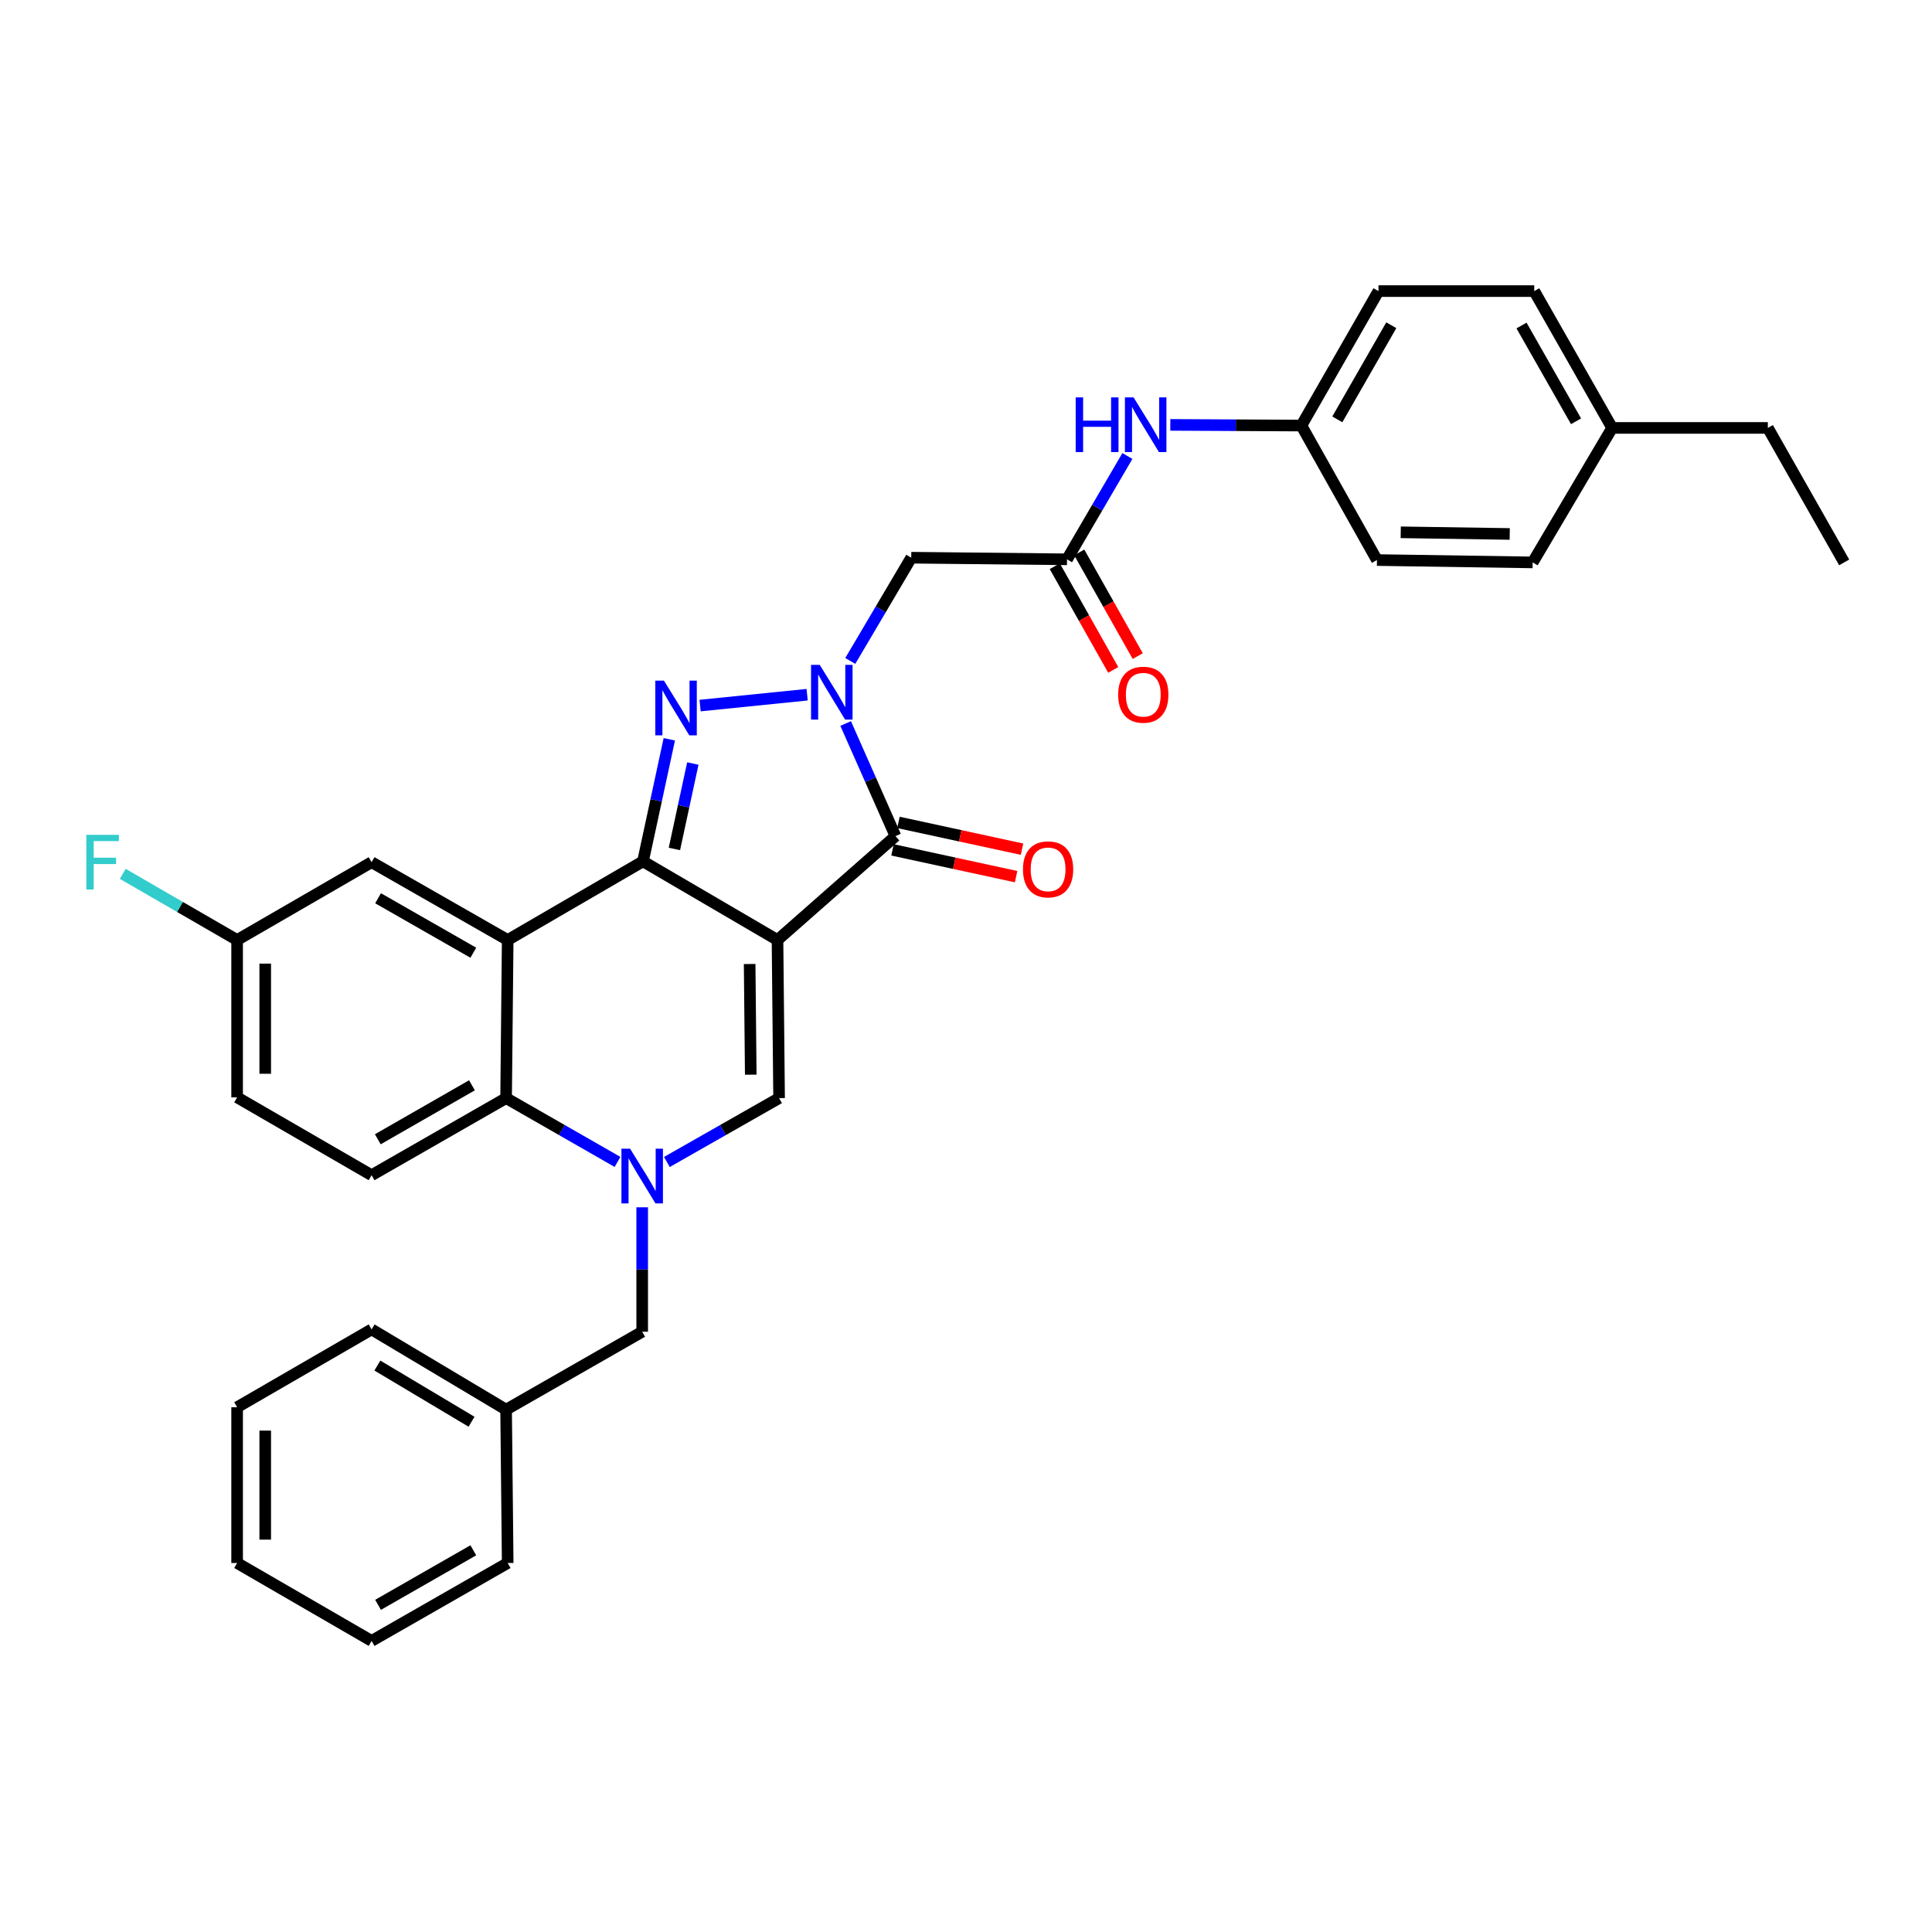 <?xml version='1.0' encoding='iso-8859-1'?>
<svg version='1.1' baseProfile='full'
              xmlns='http://www.w3.org/2000/svg'
                      xmlns:rdkit='http://www.rdkit.org/xml'
                      xmlns:xlink='http://www.w3.org/1999/xlink'
                  xml:space='preserve'
width='1000px' height='1000px' viewBox='0 0 1000 1000'>
<!-- END OF HEADER -->
<rect style='opacity:1.0;fill:#FFFFFF;stroke:none' width='1000' height='1000' x='0' y='0'> </rect>
<path class='bond-0' d='M 402.433,486.547 L 332.809,445.833' style='fill:none;fill-rule:evenodd;stroke:#000000;stroke-width:6px;stroke-linecap:butt;stroke-linejoin:miter;stroke-opacity:1' />
<path class='bond-3' d='M 402.433,486.547 L 463.5,432.784' style='fill:none;fill-rule:evenodd;stroke:#000000;stroke-width:6px;stroke-linecap:butt;stroke-linejoin:miter;stroke-opacity:1' />
<path class='bond-6' d='M 402.433,486.547 L 403.257,568.38' style='fill:none;fill-rule:evenodd;stroke:#000000;stroke-width:6px;stroke-linecap:butt;stroke-linejoin:miter;stroke-opacity:1' />
<path class='bond-6' d='M 388.014,498.968 L 388.59,556.251' style='fill:none;fill-rule:evenodd;stroke:#000000;stroke-width:6px;stroke-linecap:butt;stroke-linejoin:miter;stroke-opacity:1' />
<path class='bond-2' d='M 332.809,445.833 L 339.62,414.243' style='fill:none;fill-rule:evenodd;stroke:#000000;stroke-width:6px;stroke-linecap:butt;stroke-linejoin:miter;stroke-opacity:1' />
<path class='bond-2' d='M 339.62,414.243 L 346.431,382.654' style='fill:none;fill-rule:evenodd;stroke:#0000FF;stroke-width:6px;stroke-linecap:butt;stroke-linejoin:miter;stroke-opacity:1' />
<path class='bond-2' d='M 349.069,439.421 L 353.837,417.309' style='fill:none;fill-rule:evenodd;stroke:#000000;stroke-width:6px;stroke-linecap:butt;stroke-linejoin:miter;stroke-opacity:1' />
<path class='bond-2' d='M 353.837,417.309 L 358.605,395.196' style='fill:none;fill-rule:evenodd;stroke:#0000FF;stroke-width:6px;stroke-linecap:butt;stroke-linejoin:miter;stroke-opacity:1' />
<path class='bond-5' d='M 332.809,445.833 L 262.781,486.547' style='fill:none;fill-rule:evenodd;stroke:#000000;stroke-width:6px;stroke-linecap:butt;stroke-linejoin:miter;stroke-opacity:1' />
<path class='bond-1' d='M 437.708,374.484 L 450.604,403.634' style='fill:none;fill-rule:evenodd;stroke:#0000FF;stroke-width:6px;stroke-linecap:butt;stroke-linejoin:miter;stroke-opacity:1' />
<path class='bond-1' d='M 450.604,403.634 L 463.5,432.784' style='fill:none;fill-rule:evenodd;stroke:#000000;stroke-width:6px;stroke-linecap:butt;stroke-linejoin:miter;stroke-opacity:1' />
<path class='bond-8' d='M 440.098,342.106 L 455.876,315.389' style='fill:none;fill-rule:evenodd;stroke:#0000FF;stroke-width:6px;stroke-linecap:butt;stroke-linejoin:miter;stroke-opacity:1' />
<path class='bond-8' d='M 455.876,315.389 L 471.653,288.671' style='fill:none;fill-rule:evenodd;stroke:#000000;stroke-width:6px;stroke-linecap:butt;stroke-linejoin:miter;stroke-opacity:1' />
<path class='bond-33' d='M 417.777,359.582 L 362.367,365.202' style='fill:none;fill-rule:evenodd;stroke:#0000FF;stroke-width:6px;stroke-linecap:butt;stroke-linejoin:miter;stroke-opacity:1' />
<path class='bond-14' d='M 461.961,439.891 L 493.945,446.82' style='fill:none;fill-rule:evenodd;stroke:#000000;stroke-width:6px;stroke-linecap:butt;stroke-linejoin:miter;stroke-opacity:1' />
<path class='bond-14' d='M 493.945,446.82 L 525.929,453.75' style='fill:none;fill-rule:evenodd;stroke:#FF0000;stroke-width:6px;stroke-linecap:butt;stroke-linejoin:miter;stroke-opacity:1' />
<path class='bond-14' d='M 465.04,425.677 L 497.024,432.606' style='fill:none;fill-rule:evenodd;stroke:#000000;stroke-width:6px;stroke-linecap:butt;stroke-linejoin:miter;stroke-opacity:1' />
<path class='bond-14' d='M 497.024,432.606 L 529.008,439.536' style='fill:none;fill-rule:evenodd;stroke:#FF0000;stroke-width:6px;stroke-linecap:butt;stroke-linejoin:miter;stroke-opacity:1' />
<path class='bond-4' d='M 345.175,601.447 L 374.216,584.914' style='fill:none;fill-rule:evenodd;stroke:#0000FF;stroke-width:6px;stroke-linecap:butt;stroke-linejoin:miter;stroke-opacity:1' />
<path class='bond-4' d='M 374.216,584.914 L 403.257,568.38' style='fill:none;fill-rule:evenodd;stroke:#000000;stroke-width:6px;stroke-linecap:butt;stroke-linejoin:miter;stroke-opacity:1' />
<path class='bond-7' d='M 319.627,601.409 L 290.792,584.894' style='fill:none;fill-rule:evenodd;stroke:#0000FF;stroke-width:6px;stroke-linecap:butt;stroke-linejoin:miter;stroke-opacity:1' />
<path class='bond-7' d='M 290.792,584.894 L 261.957,568.38' style='fill:none;fill-rule:evenodd;stroke:#000000;stroke-width:6px;stroke-linecap:butt;stroke-linejoin:miter;stroke-opacity:1' />
<path class='bond-10' d='M 332.397,624.897 L 332.397,657.1' style='fill:none;fill-rule:evenodd;stroke:#0000FF;stroke-width:6px;stroke-linecap:butt;stroke-linejoin:miter;stroke-opacity:1' />
<path class='bond-10' d='M 332.397,657.1 L 332.397,689.303' style='fill:none;fill-rule:evenodd;stroke:#000000;stroke-width:6px;stroke-linecap:butt;stroke-linejoin:miter;stroke-opacity:1' />
<path class='bond-12' d='M 262.781,486.547 L 192.341,446.269' style='fill:none;fill-rule:evenodd;stroke:#000000;stroke-width:6px;stroke-linecap:butt;stroke-linejoin:miter;stroke-opacity:1' />
<path class='bond-12' d='M 244.995,493.131 L 195.687,464.936' style='fill:none;fill-rule:evenodd;stroke:#000000;stroke-width:6px;stroke-linecap:butt;stroke-linejoin:miter;stroke-opacity:1' />
<path class='bond-34' d='M 262.781,486.547 L 261.957,568.38' style='fill:none;fill-rule:evenodd;stroke:#000000;stroke-width:6px;stroke-linecap:butt;stroke-linejoin:miter;stroke-opacity:1' />
<path class='bond-11' d='M 261.957,568.38 L 192.341,608.286' style='fill:none;fill-rule:evenodd;stroke:#000000;stroke-width:6px;stroke-linecap:butt;stroke-linejoin:miter;stroke-opacity:1' />
<path class='bond-11' d='M 244.281,561.748 L 195.55,589.683' style='fill:none;fill-rule:evenodd;stroke:#000000;stroke-width:6px;stroke-linecap:butt;stroke-linejoin:miter;stroke-opacity:1' />
<path class='bond-9' d='M 471.653,288.671 L 552.282,289.504' style='fill:none;fill-rule:evenodd;stroke:#000000;stroke-width:6px;stroke-linecap:butt;stroke-linejoin:miter;stroke-opacity:1' />
<path class='bond-13' d='M 552.282,289.504 L 567.911,262.764' style='fill:none;fill-rule:evenodd;stroke:#000000;stroke-width:6px;stroke-linecap:butt;stroke-linejoin:miter;stroke-opacity:1' />
<path class='bond-13' d='M 567.911,262.764 L 583.541,236.024' style='fill:none;fill-rule:evenodd;stroke:#0000FF;stroke-width:6px;stroke-linecap:butt;stroke-linejoin:miter;stroke-opacity:1' />
<path class='bond-15' d='M 545.948,293.076 L 561.082,319.909' style='fill:none;fill-rule:evenodd;stroke:#000000;stroke-width:6px;stroke-linecap:butt;stroke-linejoin:miter;stroke-opacity:1' />
<path class='bond-15' d='M 561.082,319.909 L 576.216,346.743' style='fill:none;fill-rule:evenodd;stroke:#FF0000;stroke-width:6px;stroke-linecap:butt;stroke-linejoin:miter;stroke-opacity:1' />
<path class='bond-15' d='M 558.616,285.931 L 573.75,312.765' style='fill:none;fill-rule:evenodd;stroke:#000000;stroke-width:6px;stroke-linecap:butt;stroke-linejoin:miter;stroke-opacity:1' />
<path class='bond-15' d='M 573.75,312.765 L 588.884,339.598' style='fill:none;fill-rule:evenodd;stroke:#FF0000;stroke-width:6px;stroke-linecap:butt;stroke-linejoin:miter;stroke-opacity:1' />
<path class='bond-19' d='M 332.397,689.303 L 261.957,729.629' style='fill:none;fill-rule:evenodd;stroke:#000000;stroke-width:6px;stroke-linecap:butt;stroke-linejoin:miter;stroke-opacity:1' />
<path class='bond-18' d='M 192.341,608.286 L 122.733,567.992' style='fill:none;fill-rule:evenodd;stroke:#000000;stroke-width:6px;stroke-linecap:butt;stroke-linejoin:miter;stroke-opacity:1' />
<path class='bond-16' d='M 192.341,446.269 L 122.733,486.547' style='fill:none;fill-rule:evenodd;stroke:#000000;stroke-width:6px;stroke-linecap:butt;stroke-linejoin:miter;stroke-opacity:1' />
<path class='bond-17' d='M 605.751,219.915 L 639.672,220.095' style='fill:none;fill-rule:evenodd;stroke:#0000FF;stroke-width:6px;stroke-linecap:butt;stroke-linejoin:miter;stroke-opacity:1' />
<path class='bond-17' d='M 639.672,220.095 L 673.593,220.275' style='fill:none;fill-rule:evenodd;stroke:#000000;stroke-width:6px;stroke-linecap:butt;stroke-linejoin:miter;stroke-opacity:1' />
<path class='bond-20' d='M 122.733,486.547 L 93.136,469.425' style='fill:none;fill-rule:evenodd;stroke:#000000;stroke-width:6px;stroke-linecap:butt;stroke-linejoin:miter;stroke-opacity:1' />
<path class='bond-20' d='M 93.136,469.425 L 63.539,452.303' style='fill:none;fill-rule:evenodd;stroke:#33CCCC;stroke-width:6px;stroke-linecap:butt;stroke-linejoin:miter;stroke-opacity:1' />
<path class='bond-35' d='M 122.733,486.547 L 122.733,567.992' style='fill:none;fill-rule:evenodd;stroke:#000000;stroke-width:6px;stroke-linecap:butt;stroke-linejoin:miter;stroke-opacity:1' />
<path class='bond-35' d='M 137.276,498.764 L 137.276,555.775' style='fill:none;fill-rule:evenodd;stroke:#000000;stroke-width:6px;stroke-linecap:butt;stroke-linejoin:miter;stroke-opacity:1' />
<path class='bond-22' d='M 673.593,220.275 L 712.707,289.883' style='fill:none;fill-rule:evenodd;stroke:#000000;stroke-width:6px;stroke-linecap:butt;stroke-linejoin:miter;stroke-opacity:1' />
<path class='bond-23' d='M 673.593,220.275 L 713.499,150.668' style='fill:none;fill-rule:evenodd;stroke:#000000;stroke-width:6px;stroke-linecap:butt;stroke-linejoin:miter;stroke-opacity:1' />
<path class='bond-23' d='M 692.196,217.068 L 720.131,168.342' style='fill:none;fill-rule:evenodd;stroke:#000000;stroke-width:6px;stroke-linecap:butt;stroke-linejoin:miter;stroke-opacity:1' />
<path class='bond-27' d='M 261.957,729.629 L 192.341,688.091' style='fill:none;fill-rule:evenodd;stroke:#000000;stroke-width:6px;stroke-linecap:butt;stroke-linejoin:miter;stroke-opacity:1' />
<path class='bond-27' d='M 244.062,735.888 L 195.331,706.811' style='fill:none;fill-rule:evenodd;stroke:#000000;stroke-width:6px;stroke-linecap:butt;stroke-linejoin:miter;stroke-opacity:1' />
<path class='bond-28' d='M 261.957,729.629 L 262.781,809.006' style='fill:none;fill-rule:evenodd;stroke:#000000;stroke-width:6px;stroke-linecap:butt;stroke-linejoin:miter;stroke-opacity:1' />
<path class='bond-21' d='M 834.447,221.487 L 794.12,150.668' style='fill:none;fill-rule:evenodd;stroke:#000000;stroke-width:6px;stroke-linecap:butt;stroke-linejoin:miter;stroke-opacity:1' />
<path class='bond-21' d='M 815.759,218.061 L 787.531,168.487' style='fill:none;fill-rule:evenodd;stroke:#000000;stroke-width:6px;stroke-linecap:butt;stroke-linejoin:miter;stroke-opacity:1' />
<path class='bond-26' d='M 834.447,221.487 L 915.035,221.487' style='fill:none;fill-rule:evenodd;stroke:#000000;stroke-width:6px;stroke-linecap:butt;stroke-linejoin:miter;stroke-opacity:1' />
<path class='bond-37' d='M 834.447,221.487 L 793.304,291.103' style='fill:none;fill-rule:evenodd;stroke:#000000;stroke-width:6px;stroke-linecap:butt;stroke-linejoin:miter;stroke-opacity:1' />
<path class='bond-25' d='M 712.707,289.883 L 793.304,291.103' style='fill:none;fill-rule:evenodd;stroke:#000000;stroke-width:6px;stroke-linecap:butt;stroke-linejoin:miter;stroke-opacity:1' />
<path class='bond-25' d='M 725.017,275.524 L 781.435,276.378' style='fill:none;fill-rule:evenodd;stroke:#000000;stroke-width:6px;stroke-linecap:butt;stroke-linejoin:miter;stroke-opacity:1' />
<path class='bond-24' d='M 713.499,150.668 L 794.12,150.668' style='fill:none;fill-rule:evenodd;stroke:#000000;stroke-width:6px;stroke-linecap:butt;stroke-linejoin:miter;stroke-opacity:1' />
<path class='bond-29' d='M 915.035,221.487 L 954.545,291.103' style='fill:none;fill-rule:evenodd;stroke:#000000;stroke-width:6px;stroke-linecap:butt;stroke-linejoin:miter;stroke-opacity:1' />
<path class='bond-30' d='M 192.341,688.091 L 122.733,728.385' style='fill:none;fill-rule:evenodd;stroke:#000000;stroke-width:6px;stroke-linecap:butt;stroke-linejoin:miter;stroke-opacity:1' />
<path class='bond-31' d='M 262.781,809.006 L 192.341,849.332' style='fill:none;fill-rule:evenodd;stroke:#000000;stroke-width:6px;stroke-linecap:butt;stroke-linejoin:miter;stroke-opacity:1' />
<path class='bond-31' d='M 244.989,802.433 L 195.681,830.662' style='fill:none;fill-rule:evenodd;stroke:#000000;stroke-width:6px;stroke-linecap:butt;stroke-linejoin:miter;stroke-opacity:1' />
<path class='bond-36' d='M 122.733,728.385 L 122.733,809.006' style='fill:none;fill-rule:evenodd;stroke:#000000;stroke-width:6px;stroke-linecap:butt;stroke-linejoin:miter;stroke-opacity:1' />
<path class='bond-36' d='M 137.276,740.478 L 137.276,796.913' style='fill:none;fill-rule:evenodd;stroke:#000000;stroke-width:6px;stroke-linecap:butt;stroke-linejoin:miter;stroke-opacity:1' />
<path class='bond-32' d='M 192.341,849.332 L 122.733,809.006' style='fill:none;fill-rule:evenodd;stroke:#000000;stroke-width:6px;stroke-linecap:butt;stroke-linejoin:miter;stroke-opacity:1' />
<path  class='atom-2' d='M 424.283 344.127
L 433.563 359.127
Q 434.483 360.607, 435.963 363.287
Q 437.443 365.967, 437.523 366.127
L 437.523 344.127
L 441.283 344.127
L 441.283 372.447
L 437.403 372.447
L 427.443 356.047
Q 426.283 354.127, 425.043 351.927
Q 423.843 349.727, 423.483 349.047
L 423.483 372.447
L 419.803 372.447
L 419.803 344.127
L 424.283 344.127
' fill='#0000FF'/>
<path  class='atom-3' d='M 343.662 352.304
L 352.942 367.304
Q 353.862 368.784, 355.342 371.464
Q 356.822 374.144, 356.902 374.304
L 356.902 352.304
L 360.662 352.304
L 360.662 380.624
L 356.782 380.624
L 346.822 364.224
Q 345.662 362.304, 344.422 360.104
Q 343.222 357.904, 342.862 357.224
L 342.862 380.624
L 339.182 380.624
L 339.182 352.304
L 343.662 352.304
' fill='#0000FF'/>
<path  class='atom-5' d='M 326.137 594.563
L 335.417 609.563
Q 336.337 611.043, 337.817 613.723
Q 339.297 616.403, 339.377 616.563
L 339.377 594.563
L 343.137 594.563
L 343.137 622.883
L 339.257 622.883
L 329.297 606.483
Q 328.137 604.563, 326.897 602.363
Q 325.697 600.163, 325.337 599.483
L 325.337 622.883
L 321.657 622.883
L 321.657 594.563
L 326.137 594.563
' fill='#0000FF'/>
<path  class='atom-14' d='M 556.776 205.687
L 560.616 205.687
L 560.616 217.727
L 575.096 217.727
L 575.096 205.687
L 578.936 205.687
L 578.936 234.007
L 575.096 234.007
L 575.096 220.927
L 560.616 220.927
L 560.616 234.007
L 556.776 234.007
L 556.776 205.687
' fill='#0000FF'/>
<path  class='atom-14' d='M 586.736 205.687
L 596.016 220.687
Q 596.936 222.167, 598.416 224.847
Q 599.896 227.527, 599.976 227.687
L 599.976 205.687
L 603.736 205.687
L 603.736 234.007
L 599.856 234.007
L 589.896 217.607
Q 588.736 215.687, 587.496 213.487
Q 586.296 211.287, 585.936 210.607
L 585.936 234.007
L 582.256 234.007
L 582.256 205.687
L 586.736 205.687
' fill='#0000FF'/>
<path  class='atom-15' d='M 529.489 449.977
Q 529.489 443.177, 532.849 439.377
Q 536.209 435.577, 542.489 435.577
Q 548.769 435.577, 552.129 439.377
Q 555.489 443.177, 555.489 449.977
Q 555.489 456.857, 552.089 460.777
Q 548.689 464.657, 542.489 464.657
Q 536.249 464.657, 532.849 460.777
Q 529.489 456.897, 529.489 449.977
M 542.489 461.457
Q 546.809 461.457, 549.129 458.577
Q 551.489 455.657, 551.489 449.977
Q 551.489 444.417, 549.129 441.617
Q 546.809 438.777, 542.489 438.777
Q 538.169 438.777, 535.809 441.577
Q 533.489 444.377, 533.489 449.977
Q 533.489 455.697, 535.809 458.577
Q 538.169 461.457, 542.489 461.457
' fill='#FF0000'/>
<path  class='atom-16' d='M 578.76 359.579
Q 578.76 352.779, 582.12 348.979
Q 585.48 345.179, 591.76 345.179
Q 598.04 345.179, 601.4 348.979
Q 604.76 352.779, 604.76 359.579
Q 604.76 366.459, 601.36 370.379
Q 597.96 374.259, 591.76 374.259
Q 585.52 374.259, 582.12 370.379
Q 578.76 366.499, 578.76 359.579
M 591.76 371.059
Q 596.08 371.059, 598.4 368.179
Q 600.76 365.259, 600.76 359.579
Q 600.76 354.019, 598.4 351.219
Q 596.08 348.379, 591.76 348.379
Q 587.44 348.379, 585.08 351.179
Q 582.76 353.979, 582.76 359.579
Q 582.76 365.299, 585.08 368.179
Q 587.44 371.059, 591.76 371.059
' fill='#FF0000'/>
<path  class='atom-21' d='M 44.689 432.109
L 61.529 432.109
L 61.529 435.349
L 48.489 435.349
L 48.489 443.949
L 60.089 443.949
L 60.089 447.229
L 48.489 447.229
L 48.489 460.429
L 44.689 460.429
L 44.689 432.109
' fill='#33CCCC'/>
</svg>
